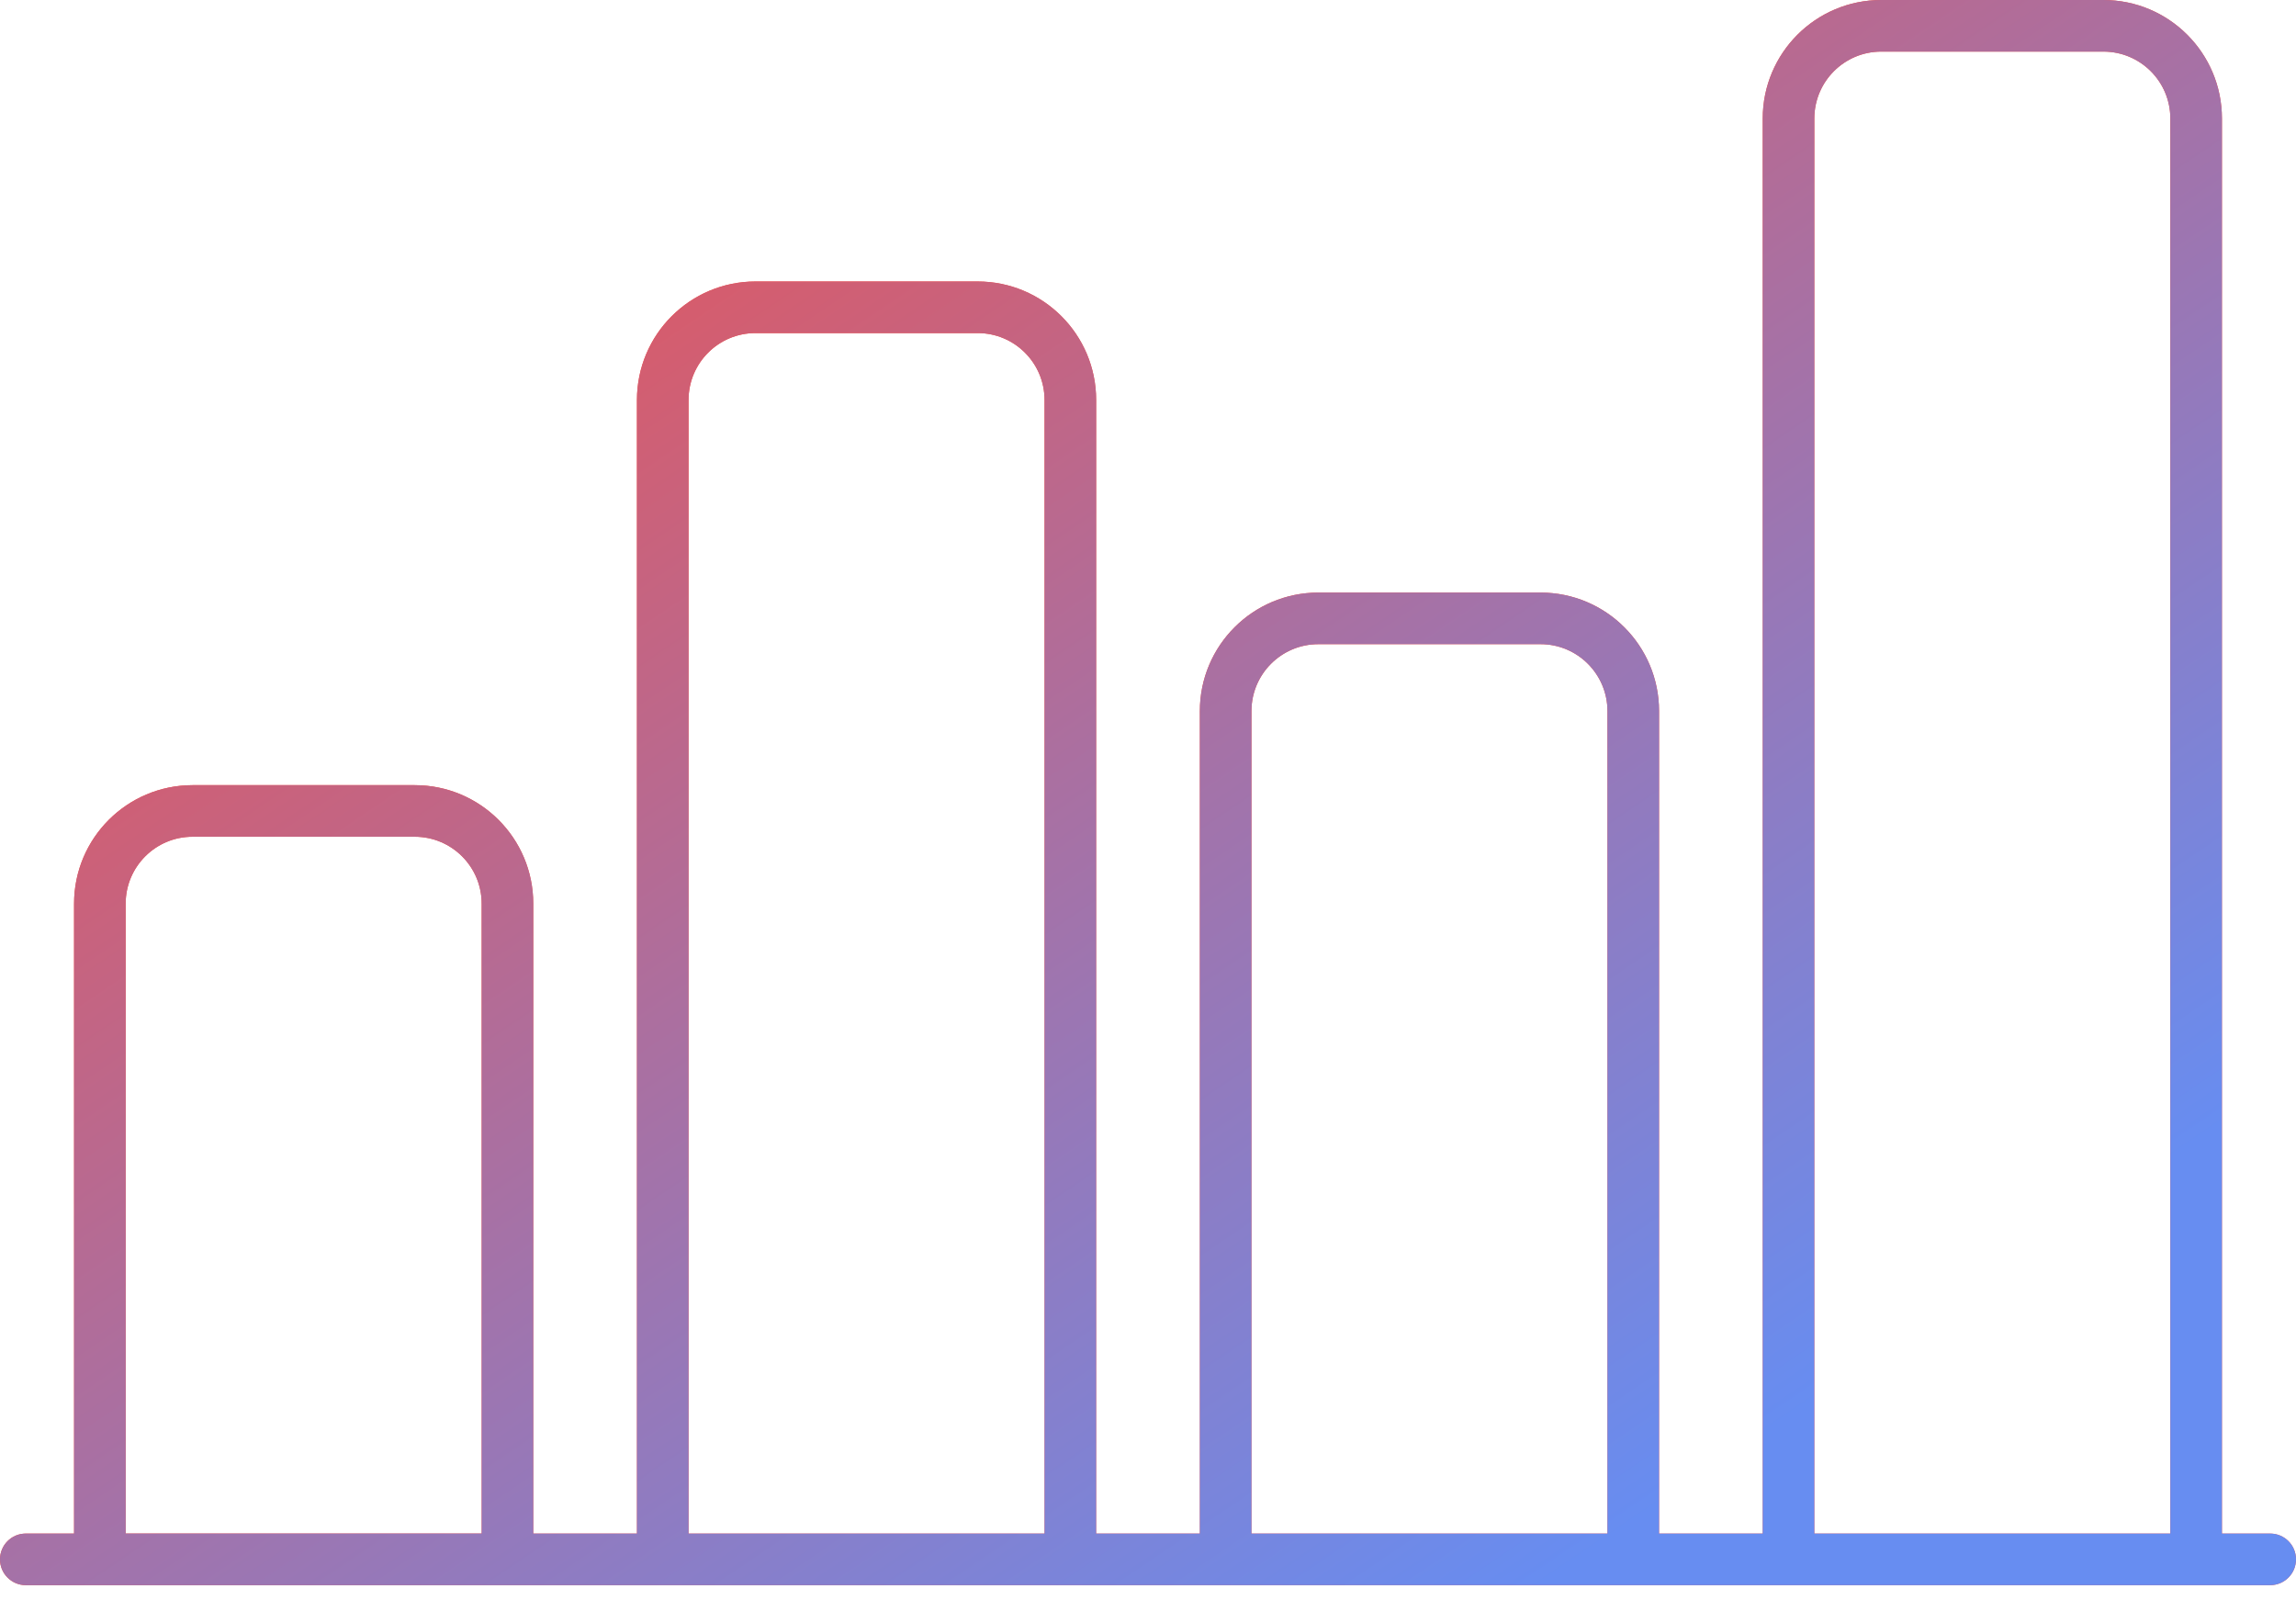 <svg width="89" height="62" viewBox="0 0 89 62" fill="none" xmlns="http://www.w3.org/2000/svg">
<path fill-rule="evenodd" clip-rule="evenodd" d="M81.535 2L72.922 2C71.49 2 70.329 3.161 70.329 4.594L70.329 59.439H84.129L84.129 4.594C84.129 3.161 82.968 2 81.535 2ZM86.129 4.594C86.129 2.057 84.072 0 81.535 0H72.922C70.385 0 68.329 2.057 68.329 4.594L68.329 59.439V59.44H64.31V59.439V27.561C64.31 25.024 62.253 22.968 59.716 22.968L51.103 22.968C48.566 22.968 46.51 25.024 46.51 27.561V59.439V59.44H42.49V59.439L42.49 15.504C42.49 12.967 40.434 10.91 37.897 10.91L29.284 10.91C26.747 10.91 24.69 12.967 24.69 15.504L24.69 59.439V59.44H20.671V59.438L20.671 35.025C20.671 32.488 18.614 30.432 16.077 30.432L7.464 30.432C4.928 30.432 2.871 32.488 2.871 35.025L2.871 59.438V59.44H1C0.448 59.44 0 59.887 0 60.44C0 60.992 0.448 61.44 1 61.44H88C88.552 61.44 89 60.992 89 60.44C89 59.887 88.552 59.44 88 59.44H86.129V59.439L86.129 4.594ZM37.897 12.91L29.284 12.91C27.851 12.91 26.69 14.071 26.69 15.504L26.69 59.439H40.49L40.49 15.504C40.49 14.071 39.329 12.91 37.897 12.91ZM7.464 32.432H16.077C17.51 32.432 18.671 33.593 18.671 35.025L18.671 59.438H4.871L4.871 35.025C4.871 33.593 6.032 32.432 7.464 32.432ZM51.103 24.968L59.716 24.968C61.148 24.968 62.31 26.129 62.31 27.561L62.31 59.439H48.51V27.561C48.51 26.129 49.671 24.968 51.103 24.968Z" fill="#FE4B3D"/>
<path fill-rule="evenodd" clip-rule="evenodd" d="M81.535 2L72.922 2C71.49 2 70.329 3.161 70.329 4.594L70.329 59.439H84.129L84.129 4.594C84.129 3.161 82.968 2 81.535 2ZM86.129 4.594C86.129 2.057 84.072 0 81.535 0H72.922C70.385 0 68.329 2.057 68.329 4.594L68.329 59.439V59.44H64.31V59.439V27.561C64.31 25.024 62.253 22.968 59.716 22.968L51.103 22.968C48.566 22.968 46.51 25.024 46.51 27.561V59.439V59.44H42.49V59.439L42.49 15.504C42.49 12.967 40.434 10.91 37.897 10.91L29.284 10.91C26.747 10.91 24.69 12.967 24.69 15.504L24.69 59.439V59.44H20.671V59.438L20.671 35.025C20.671 32.488 18.614 30.432 16.077 30.432L7.464 30.432C4.928 30.432 2.871 32.488 2.871 35.025L2.871 59.438V59.44H1C0.448 59.44 0 59.887 0 60.44C0 60.992 0.448 61.44 1 61.44H88C88.552 61.44 89 60.992 89 60.44C89 59.887 88.552 59.44 88 59.44H86.129V59.439L86.129 4.594ZM37.897 12.91L29.284 12.91C27.851 12.91 26.69 14.071 26.69 15.504L26.69 59.439H40.49L40.49 15.504C40.49 14.071 39.329 12.91 37.897 12.91ZM7.464 32.432H16.077C17.51 32.432 18.671 33.593 18.671 35.025L18.671 59.438H4.871L4.871 35.025C4.871 33.593 6.032 32.432 7.464 32.432ZM51.103 24.968L59.716 24.968C61.148 24.968 62.31 26.129 62.31 27.561L62.31 59.439H48.51V27.561C48.51 26.129 49.671 24.968 51.103 24.968Z" fill="url(#paint0_linear_291_554)"/>
<defs>
<linearGradient id="paint0_linear_291_554" x1="14.5" y1="-7" x2="60.5" y2="61" gradientUnits="userSpaceOnUse">
<stop stop-color="#FE4B3D"/>
<stop offset="1" stop-color="#678DF1"/>
</linearGradient>
</defs>
</svg>
